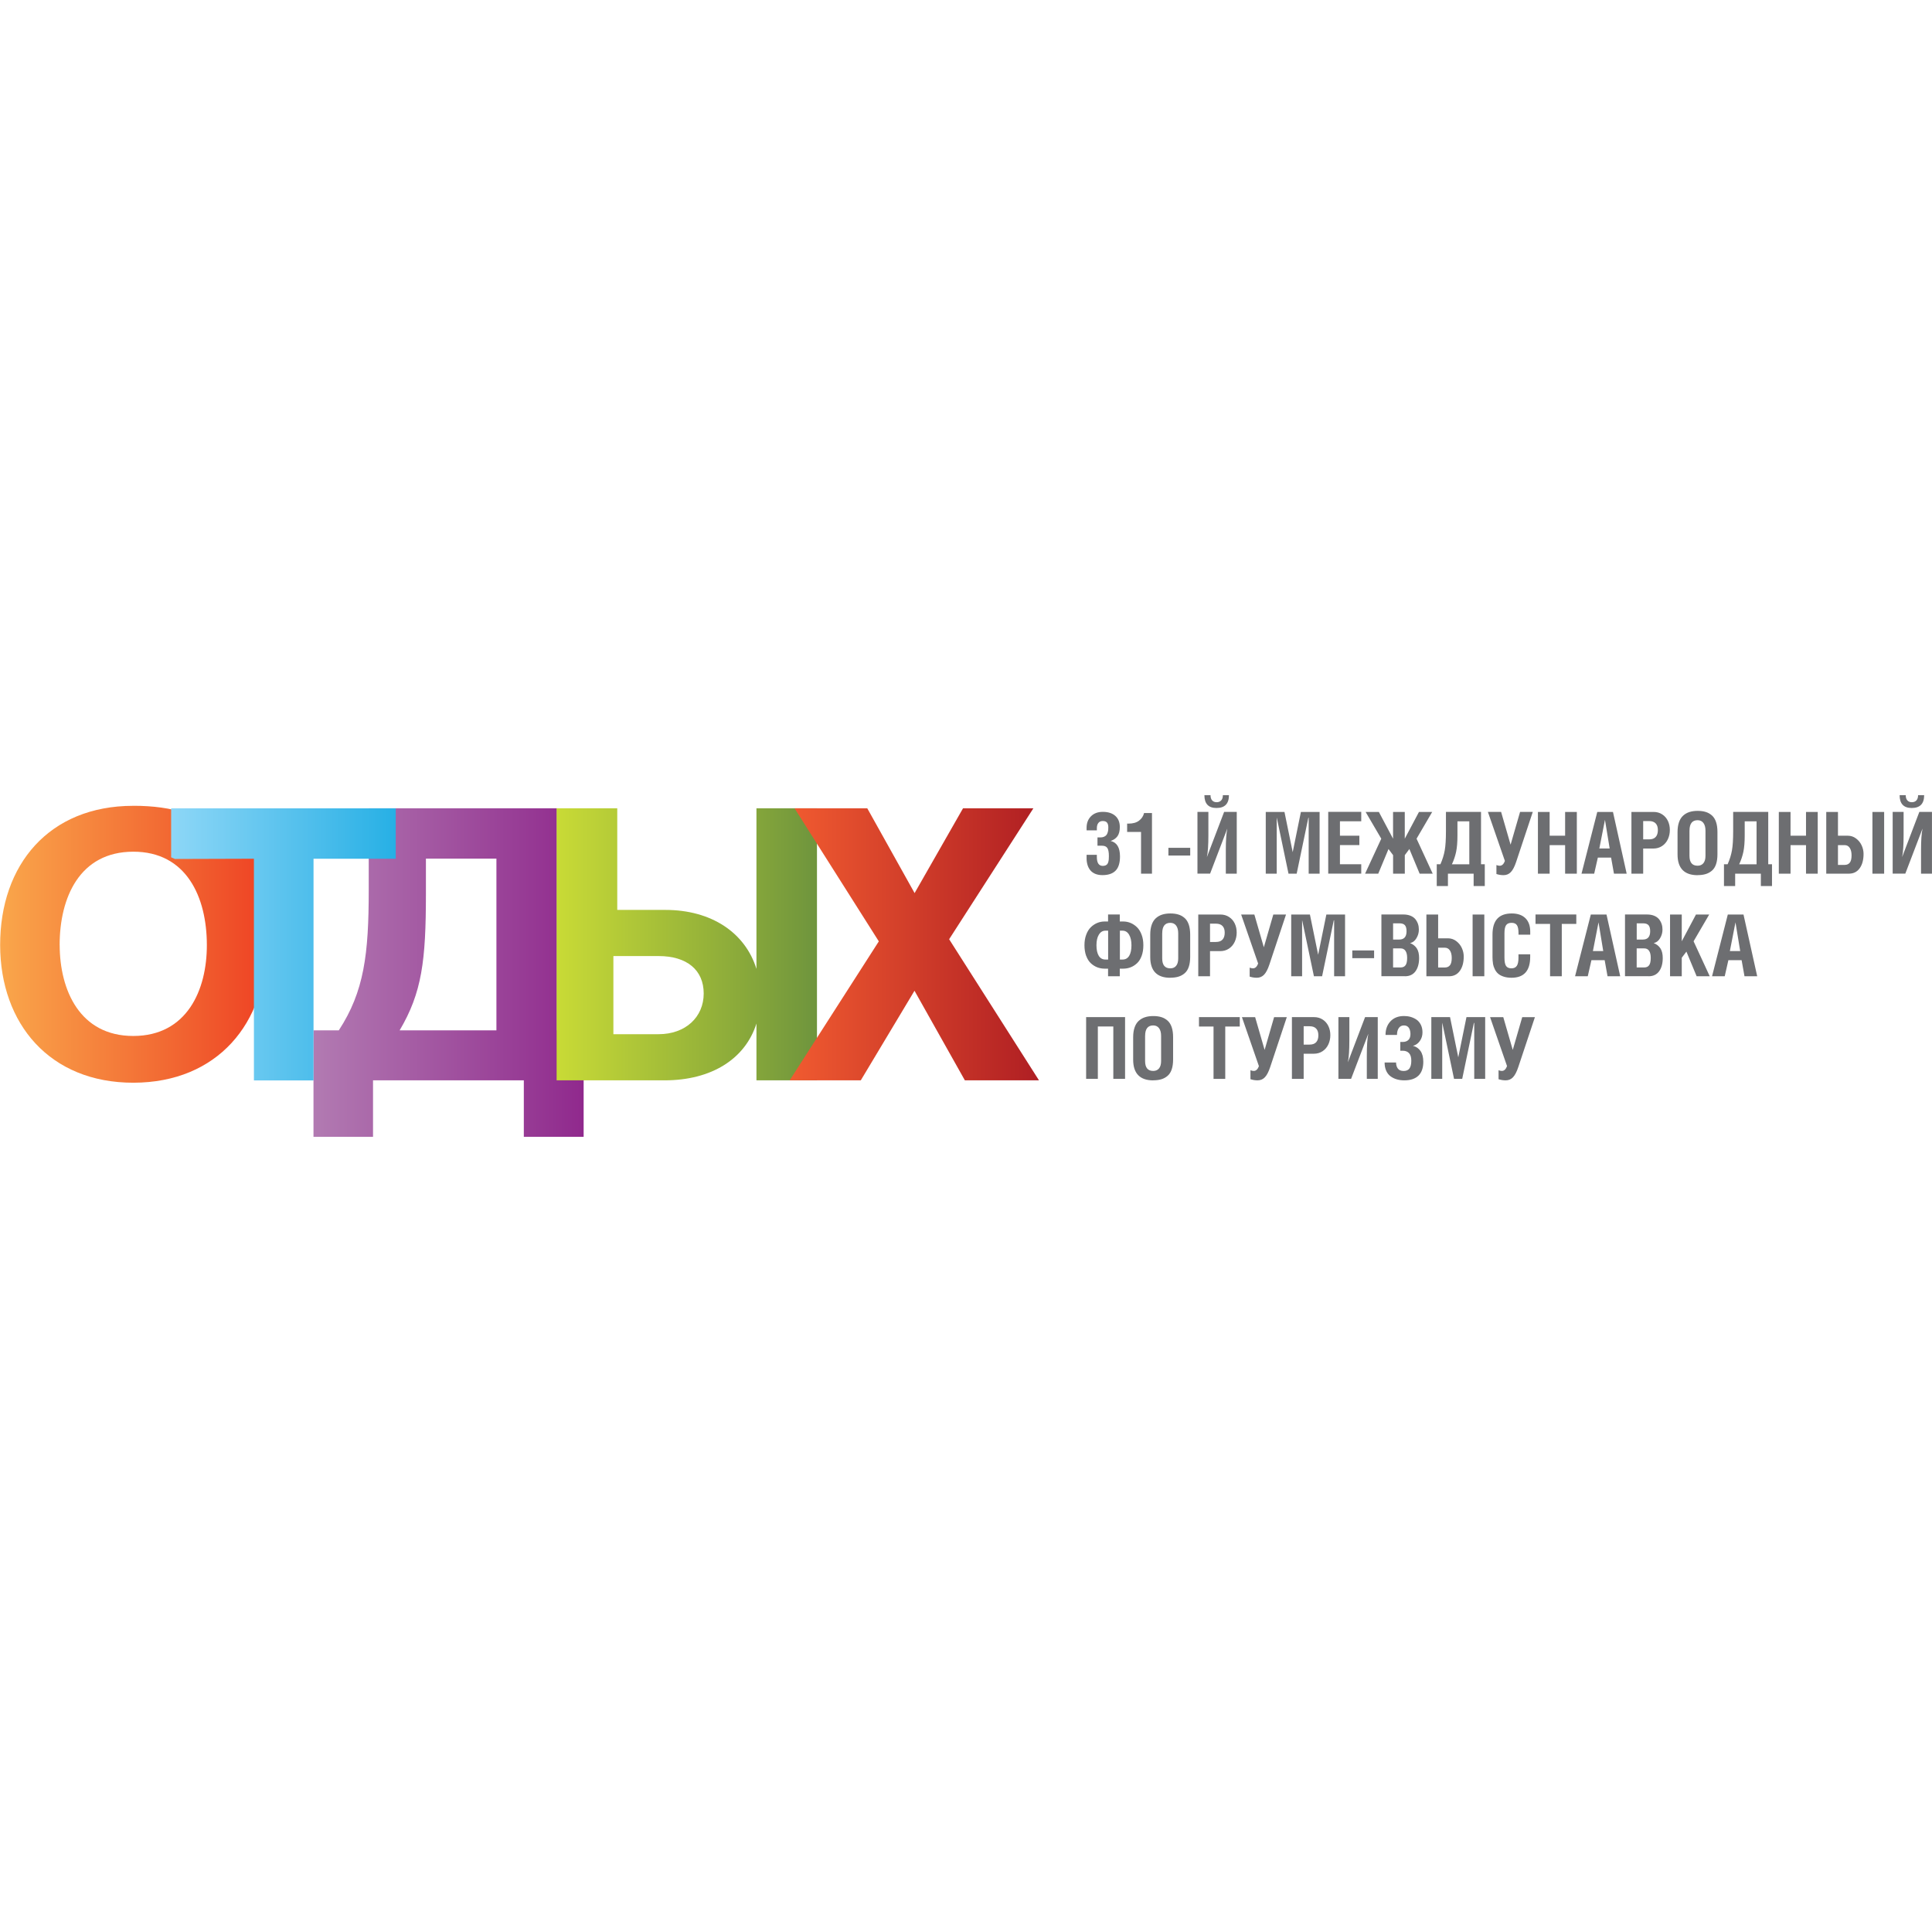 <?xml version="1.0" encoding="UTF-8"?>
<svg id="_Слой_1" data-name="Слой_1" xmlns="http://www.w3.org/2000/svg" version="1.1" xmlns:xlink="http://www.w3.org/1999/xlink" viewBox="0 0 544.24 544.25">
  <!-- Generator: Adobe Illustrator 29.3.1, SVG Export Plug-In . SVG Version: 2.1.0 Build 151)  -->
  <defs>
    <style>
      .st0 {
        clip-path: url(#clippath-4);
      }

      .st1 {
        fill: url(#_Безымянный_градиент_4);
      }

      .st2 {
        fill: url(#_Безымянный_градиент_5);
      }

      .st3 {
        fill: none;
      }

      .st4 {
        clip-path: url(#clippath-1);
      }

      .st5 {
        clip-path: url(#clippath-3);
      }

      .st6 {
        fill: url(#_Безымянный_градиент_2);
      }

      .st7 {
        fill: #6d6e71;
      }

      .st8 {
        fill: url(#_Безымянный_градиент);
      }

      .st9 {
        clip-path: url(#clippath-2);
      }

      .st10 {
        fill: url(#_Безымянный_градиент_3);
      }

      .st11 {
        clip-path: url(#clippath);
      }
    </style>
    <clipPath id="clippath">
      <path class="st3" d="M119.98,251.76v-9.89h19.86v48.37h-27.26c6.26-10.6,7.4-19.51,7.4-38.48M103.87,227.7v23.03c0,18.02-1.27,28.56-8.43,39.51h-7.13v30.01h16.77v-15.92h42.48v15.92h16.86v-30.01h-7.52v-62.54h-53.02Z"/>
    </clipPath>
    <linearGradient id="_Безымянный_градиент" data-name="Безымянный градиент" x1="-26.18" y1="338.23" x2="-25.18" y2="338.23" gradientTransform="translate(2080.27 26013.05) scale(76.1 -76.1)" gradientUnits="userSpaceOnUse">
      <stop offset="0" stop-color="#b27bb2"/>
      <stop offset=".75" stop-color="#983e96"/>
      <stop offset="1" stop-color="#90298d"/>
    </linearGradient>
    <clipPath id="clippath-1">
      <path class="st3" d="M16.8,266.23c0-13.41,5.63-26.27,20.7-26.31,15.05-.04,20.75,12.82,20.77,26.23.04,12.76-5.62,25.66-20.69,25.68h-.05c-15.01,0-20.69-12.84-20.72-25.6M37.62,227h-.16C13.85,227.03,0,243.54.04,266.26c.04,22.1,13.96,38.78,37.57,38.74,23.62-.05,37.48-16.77,37.43-38.88-.01-6.08-1-11.79-2.93-16.91-.88-2.39,1.23-6.35-.07-8.44-1.42-2.35-6.32-2.82-8.23-4.75-6.35-6.4-15.21-9.03-26.18-9.03h0"/>
    </clipPath>
    <linearGradient id="_Безымянный_градиент_2" data-name="Безымянный градиент 2" x1="-26.18" y1="338.23" x2="-25.18" y2="338.23" gradientTransform="translate(1963.29 25634.16) scale(75 -75)" gradientUnits="userSpaceOnUse">
      <stop offset="0" stop-color="#faa74b"/>
      <stop offset=".62" stop-color="#f26a33"/>
      <stop offset="1" stop-color="#ee4224"/>
    </linearGradient>
    <clipPath id="clippath-2">
      <path class="st3" d="M48.21,227.7v13.81c.36.14.7.29,1.07.46l22.25-.07v62.46h16.79v-62.46h23.17v-14.19h-63.27Z"/>
    </clipPath>
    <linearGradient id="_Безымянный_градиент_3" data-name="Безымянный градиент 3" x1="-26.18" y1="338.23" x2="-25.18" y2="338.23" gradientTransform="translate(1704.45 21667.12) scale(63.27 -63.27)" gradientUnits="userSpaceOnUse">
      <stop offset="0" stop-color="#8ed7f7"/>
      <stop offset=".6" stop-color="#51bfec"/>
      <stop offset="1" stop-color="#27b0e5"/>
    </linearGradient>
    <clipPath id="clippath-3">
      <path class="st3" d="M172.79,269.32h12.74c7.96,0,12.7,3.93,12.7,10.55s-5.1,11.46-12.7,11.46h-12.74v-22.01ZM213.09,227.7v45.24c-3.16-10.2-12.68-16.62-25.66-16.62h-13.55v-28.62h-17.08v76.63h30.41c13.26,0,22.74-6.07,25.88-16v16h17.05v-76.63h-17.05Z"/>
    </clipPath>
    <linearGradient id="_Безымянный_градиент_4" data-name="Безымянный градиент 4" x1="-26.18" y1="338.23" x2="-25.18" y2="338.23" gradientTransform="translate(2076.54 25071.87) scale(73.34 -73.34)" gradientUnits="userSpaceOnUse">
      <stop offset="0" stop-color="#c9db36"/>
      <stop offset=".69" stop-color="#8cab3a"/>
      <stop offset="1" stop-color="#6f953d"/>
    </linearGradient>
    <clipPath id="clippath-4">
      <polygon class="st3" points="271.28 227.7 257.64 251.58 244.31 227.7 223.82 227.7 247.56 265.18 222.45 304.33 242.48 304.33 257.61 279.09 271.8 304.33 292.68 304.33 267.37 264.58 291.1 227.7 271.28 227.7"/>
    </clipPath>
    <linearGradient id="_Безымянный_градиент_5" data-name="Безымянный градиент 5" x1="-26.18" y1="338.23" x2="-25.18" y2="338.23" gradientTransform="translate(2060.81 24020.38) scale(70.23 -70.23)" gradientUnits="userSpaceOnUse">
      <stop offset="0" stop-color="#f15b30"/>
      <stop offset=".93" stop-color="#b42324"/>
      <stop offset="1" stop-color="#af1f24"/>
    </linearGradient>
  </defs>
  <path class="st7" d="M538.53,227.61c2.33,0,3.5-1.2,3.5-3.61h-1.71c0,.64-.16,1.13-.47,1.47-.31.34-.74.51-1.28.51s-.97-.17-1.27-.51c-.31-.34-.46-.83-.46-1.47h-1.72c0,2.41,1.14,3.61,3.4,3.61M536.72,246.11l4.82-12.62h.02c-.27,1.26-.41,3.27-.41,6.02v6.6h3.08v-17.39h-3.56l-4.82,12.65h-.02c.27-1.25.41-3.29.41-6.13v-6.53h-3.08v17.39h3.56ZM530.76,228.72h-3.3v17.39h3.3v-17.39ZM517.75,238.07h1.9c.6,0,1.08.26,1.42.78.34.52.51,1.22.51,2.09,0,.95-.16,1.64-.49,2.06-.33.42-.81.64-1.44.64h-1.9v-5.56ZM520.82,246.11c1.29,0,2.31-.5,3.04-1.51.73-1.01,1.1-2.36,1.1-4.05,0-.83-.18-1.63-.54-2.41-.36-.78-.88-1.42-1.57-1.94-.69-.52-1.47-.78-2.33-.78h-2.77v-6.7h-3.3v17.39h6.37ZM504.39,246.11v-8.04h4.36v8.04h3.3v-17.39h-3.3v6.7h-4.36v-6.7h-3.3v17.39h3.3ZM491.11,239.93c.25-1.19.37-2.73.37-4.62v-3.94h3.34v12.1h-4.9c.55-1.17.94-2.35,1.19-3.54M485.65,249.6h3.14v-3.49h7.24v3.49h3.14v-6.14h-1.06v-14.75h-9.88v5.42c0,2.32-.11,4.12-.34,5.41s-.63,2.59-1.22,3.92h-1.03v6.14ZM475.93,233.97c0-1.94.76-2.92,2.28-2.92.71,0,1.25.26,1.64.78.39.52.58,1.25.58,2.18v7.06c0,.91-.19,1.6-.58,2.08s-.93.72-1.65.72c-1.52,0-2.28-.93-2.28-2.8v-7.1ZM478.21,246.52c.87,0,1.63-.1,2.29-.3.66-.2,1.24-.52,1.75-.96.51-.44.9-1.04,1.16-1.82.26-.77.39-1.7.39-2.78v-6.3c0-1.08-.13-2.01-.39-2.79-.26-.78-.65-1.4-1.15-1.85-.51-.45-1.09-.79-1.75-.99-.66-.21-1.43-.31-2.3-.31s-1.62.11-2.29.32c-.67.21-1.26.55-1.77,1.01-.51.46-.91,1.08-1.18,1.86-.27.78-.41,1.7-.41,2.77v6.3c0,3.9,1.89,5.86,5.66,5.86M462.88,231.29h1.66c.82,0,1.44.22,1.86.66.42.44.62,1.07.62,1.9s-.21,1.48-.62,1.93c-.42.45-1.03.67-1.86.67h-1.66v-5.16ZM462.88,246.11v-7.08h2.89c.92,0,1.73-.24,2.44-.71.71-.47,1.25-1.11,1.62-1.9.37-.79.56-1.67.56-2.62s-.18-1.79-.55-2.56c-.37-.76-.9-1.38-1.6-1.83-.7-.46-1.51-.69-2.43-.69h-6.24v17.39h3.3ZM452.11,230.92l1.33,8.09h-2.91l1.59-8.09ZM449.08,246.11l1.03-4.53h3.73l.81,4.53h3.58l-3.86-17.39h-4.42l-4.44,17.39h3.57ZM436.53,246.11v-8.04h4.36v8.04h3.3v-17.39h-3.3v6.7h-4.36v-6.7h-3.3v17.39h3.3ZM423.93,242.48c-.32.93-.81,1.4-1.47,1.4-.13,0-.26-.01-.37-.04-.11-.02-.23-.06-.34-.09-.11-.04-.18-.06-.21-.07v2.53c.65.21,1.32.32,2,.32.82,0,1.5-.28,2.05-.85.55-.57,1.06-1.53,1.51-2.89l4.68-14.07h-3.58l-2.67,9.23-2.67-9.23h-3.72l4.77,13.76ZM410.19,239.93c.25-1.19.37-2.73.37-4.62v-3.94h3.34v12.1h-4.9c.55-1.17.94-2.35,1.19-3.54M404.74,249.6h3.14v-3.49h7.24v3.49h3.14v-6.14h-1.06v-14.75h-9.88v5.42c0,2.32-.11,4.12-.34,5.41s-.63,2.59-1.22,3.92h-1.03v6.14ZM388.25,246.11l2.89-6.94,1.29,1.72v5.22h3.3v-5.22l1.29-1.72,2.89,6.94h3.68l-4.55-9.85,4.41-7.54h-3.73l-4,7.54v-7.54h-3.3v7.54l-4-7.54h-3.73l4.41,7.54-4.56,9.85h3.69ZM383.46,246.11v-2.65h-6v-5.4h5.47v-2.65h-5.47v-4.06h6v-2.65h-9.3v17.39h9.3ZM359.65,246.11v-15.72h.03l3.29,15.72h2.3l3.29-15.76h.09v15.76h3.08v-17.39h-5.27l-2.31,11.33-2.32-11.33h-5.27v17.39h3.08ZM342.69,227.61c2.33,0,3.5-1.2,3.5-3.61h-1.71c0,.64-.15,1.13-.47,1.47-.31.34-.74.51-1.28.51s-.97-.17-1.27-.51c-.31-.34-.46-.83-.46-1.47h-1.72c0,2.41,1.14,3.61,3.4,3.61M340.88,246.11l4.82-12.62h.02c-.28,1.26-.41,3.27-.41,6.02v6.6h3.08v-17.39h-3.56l-4.82,12.65h-.02c.27-1.25.41-3.29.41-6.13v-6.53h-3.08v17.39h3.56ZM335.28,238.83h-6.14v2.18h6.14v-2.18ZM321.43,234.36v11.75h3.08v-17.08h-2.23c-.21.88-.69,1.6-1.42,2.15-.74.56-1.72.83-2.94.83h-.41v2.34h3.93ZM306.35,243.65c.17.56.43,1.05.78,1.49.35.43.82.77,1.4,1.02.59.24,1.26.36,2.03.36,1.64,0,2.88-.42,3.7-1.26.83-.84,1.24-2.17,1.24-4,0-2.5-.88-3.95-2.63-4.36.85-.29,1.49-.74,1.93-1.35.43-.61.65-1.47.65-2.58,0-1.34-.42-2.38-1.27-3.14-.85-.75-2.02-1.13-3.52-1.13-1.41,0-2.52.42-3.34,1.25-.82.83-1.23,1.91-1.23,3.23v.73h2.89v-.58c0-.66.15-1.17.44-1.52.29-.36.7-.53,1.24-.53s.95.15,1.19.45c.24.3.36.75.36,1.33,0,.27,0,.52-.03.73-.02.21-.07.46-.16.74-.09.28-.2.52-.35.7-.15.18-.36.34-.64.47-.28.13-.62.2-1,.2h-.87v2.34h1.31c.69,0,1.18.22,1.47.65.29.43.43,1.19.43,2.26,0,.36-.01.66-.03.9-.02.24-.06.49-.13.75-.07.25-.16.46-.28.61-.12.15-.29.28-.5.37-.21.09-.47.14-.77.14-1.12,0-1.68-.83-1.68-2.51v-.61h-2.89v.99c0,.67.09,1.28.26,1.83"/>
  <path class="st7" d="M488.88,259.82l1.33,8.09h-2.91l1.58-8.09ZM485.85,275.01l1.03-4.53h3.73l.81,4.53h3.58l-3.86-17.39h-4.42l-4.44,17.39h3.58ZM473.75,275.01v-5.22l1.31-1.72,2.88,6.94h3.69l-4.55-9.85,4.4-7.54h-3.73l-4,7.54v-7.54h-3.3v17.39h3.3ZM461.06,260.1h1.79c.73,0,1.24.18,1.55.54.3.36.45.92.45,1.68,0,1.57-.69,2.35-2.06,2.35h-1.73v-4.57ZM461.06,267.16h2.12c.6,0,1.06.23,1.37.69.31.46.46,1.12.46,1.99,0,.96-.15,1.65-.45,2.06-.3.42-.76.63-1.39.63h-2.12v-5.38ZM464.41,275.01c1.29,0,2.28-.47,2.96-1.4.68-.94,1.02-2.19,1.02-3.75,0-1.11-.21-2-.63-2.67-.42-.67-1.06-1.18-1.91-1.53.73-.14,1.32-.59,1.78-1.35.46-.76.69-1.57.69-2.45,0-.57-.08-1.11-.25-1.6-.17-.49-.42-.94-.75-1.35-.34-.4-.79-.72-1.36-.95-.57-.23-1.24-.35-1.99-.35h-6.21v17.39h6.66ZM450.3,259.82l1.33,8.09h-2.91l1.58-8.09ZM447.27,275.01l1.03-4.53h3.73l.81,4.53h3.57l-3.86-17.39h-4.42l-4.44,17.39h3.58ZM436.65,260.26v14.75h3.3v-14.75h4.09v-2.65h-11.49v2.65h4.09ZM420.55,271.41c.09.54.26,1.06.51,1.58.24.51.56.94.96,1.29.39.35.91.62,1.55.83.64.21,1.38.32,2.22.32,3.5,0,5.26-1.95,5.26-5.86v-.74h-3.3v.94c0,1.09-.16,1.86-.48,2.32-.32.46-.82.69-1.5.69s-1.22-.22-1.52-.67c-.3-.45-.45-1.23-.45-2.34v-6.87c0-1.07.15-1.83.46-2.28.31-.44.82-.66,1.54-.66s1.21.22,1.51.66c.3.44.45,1.2.45,2.28v.39h3.3v-.87c0-1.61-.45-2.87-1.35-3.76-.9-.89-2.19-1.34-3.86-1.34-1.8,0-3.16.49-4.06,1.47-.91.98-1.36,2.48-1.36,4.5v6.33c0,.66.05,1.26.14,1.79M418.13,257.62h-3.3v17.39h3.3v-17.39ZM405.12,266.97h1.9c.6,0,1.08.26,1.42.78.34.52.51,1.22.51,2.09,0,.95-.16,1.64-.49,2.06-.33.42-.81.64-1.44.64h-1.9v-5.56ZM408.19,275.01c1.29,0,2.31-.5,3.04-1.51.73-1.01,1.1-2.36,1.1-4.05,0-.83-.18-1.63-.54-2.41-.36-.78-.88-1.42-1.57-1.94-.69-.52-1.47-.78-2.33-.78h-2.77v-6.7h-3.31v17.39h6.37ZM392.43,260.1h1.79c.73,0,1.24.18,1.55.54.3.36.45.92.45,1.68,0,1.57-.69,2.35-2.06,2.35h-1.73v-4.57ZM392.43,267.16h2.12c.6,0,1.06.23,1.37.69.31.46.47,1.12.47,1.99,0,.96-.15,1.65-.45,2.06-.3.42-.76.63-1.39.63h-2.12v-5.38ZM395.78,275.01c1.29,0,2.28-.47,2.96-1.4.68-.94,1.02-2.19,1.02-3.75,0-1.11-.21-2-.63-2.67-.42-.67-1.06-1.18-1.91-1.53.73-.14,1.32-.59,1.78-1.35.46-.76.69-1.57.69-2.45,0-.57-.08-1.11-.25-1.6-.17-.49-.42-.94-.75-1.35-.33-.4-.79-.72-1.36-.95-.57-.23-1.23-.35-1.98-.35h-6.21v17.39h6.66ZM387.08,267.73h-6.14v2.18h6.14v-2.18ZM366.8,275.01v-15.72h.03l3.3,15.72h2.3l3.29-15.76h.1v15.76h3.08v-17.39h-5.27l-2.31,11.33-2.32-11.33h-5.27v17.39h3.08ZM354.42,271.38c-.32.93-.81,1.4-1.47,1.4-.13,0-.26-.01-.37-.04-.11-.02-.23-.06-.34-.09-.11-.04-.18-.06-.21-.07v2.53c.65.21,1.32.32,2,.32.82,0,1.5-.28,2.05-.85.55-.57,1.06-1.53,1.51-2.89l4.68-14.07h-3.58l-2.67,9.23-2.67-9.23h-3.72l4.77,13.76ZM340.86,260.19h1.66c.82,0,1.44.22,1.86.66.42.44.62,1.07.62,1.9s-.21,1.48-.62,1.93c-.42.45-1.03.67-1.86.67h-1.66v-5.16ZM340.86,275.01v-7.08h2.89c.92,0,1.73-.24,2.44-.71.71-.47,1.25-1.11,1.62-1.9.37-.79.56-1.67.56-2.62s-.18-1.79-.55-2.56c-.36-.76-.9-1.38-1.6-1.83-.7-.46-1.51-.69-2.43-.69h-6.24v17.39h3.3ZM327.4,262.88c0-1.94.76-2.92,2.28-2.92.71,0,1.25.26,1.64.78.39.52.58,1.25.58,2.18v7.06c0,.91-.19,1.6-.58,2.08-.38.48-.93.72-1.65.72-1.52,0-2.28-.93-2.28-2.8v-7.1ZM329.68,275.42c.87,0,1.64-.1,2.29-.3.66-.2,1.24-.52,1.75-.96.51-.44.9-1.04,1.16-1.82.26-.77.39-1.7.39-2.78v-6.3c0-1.08-.13-2.01-.39-2.79-.26-.78-.65-1.4-1.15-1.85-.51-.45-1.09-.79-1.75-.99-.66-.21-1.43-.31-2.3-.31s-1.62.11-2.29.32c-.67.21-1.26.55-1.78,1.01-.51.46-.91,1.08-1.18,1.86-.27.78-.41,1.7-.41,2.77v6.3c0,3.9,1.88,5.86,5.66,5.86M315.46,262.17h.77c.77,0,1.38.38,1.83,1.13.45.75.67,1.74.67,2.98s-.21,2.28-.64,2.97c-.43.7-1.05,1.05-1.85,1.05h-.77v-8.13ZM309.55,263.3c.45-.75,1.06-1.13,1.83-1.13h.78v8.13h-.78c-.81,0-1.43-.35-1.86-1.05-.43-.7-.65-1.69-.65-2.97s.22-2.22.67-2.98M305.98,269.27c.32.87.76,1.56,1.3,2.07.55.51,1.15.89,1.81,1.15.66.25,1.36.38,2.09.38h.96v2.14h3.3v-2.14h.96c.74,0,1.43-.13,2.09-.38.66-.25,1.26-.64,1.81-1.15.55-.51.98-1.2,1.3-2.07.32-.87.48-1.87.48-3s-.16-2.08-.49-2.96c-.33-.88-.76-1.58-1.3-2.11-.54-.53-1.15-.93-1.81-1.21-.66-.27-1.36-.41-2.08-.41h-.96v-1.98h-3.3v1.98h-.96c-.73,0-1.43.14-2.09.41-.66.28-1.27.68-1.81,1.21-.54.53-.98,1.23-1.3,2.11-.33.87-.49,1.86-.49,2.96s.16,2.13.48,3"/>
  <path class="st7" d="M424.53,300.28c-.32.93-.81,1.4-1.47,1.4-.13,0-.26-.01-.37-.04-.11-.02-.23-.05-.34-.09-.11-.04-.18-.06-.21-.07v2.53c.65.21,1.32.32,2,.32.82,0,1.5-.28,2.05-.85.55-.57,1.06-1.53,1.51-2.89l4.68-14.06h-3.57l-2.67,9.23-2.67-9.23h-3.72l4.77,13.76ZM406.27,303.91v-15.72h.03l3.3,15.72h2.3l3.29-15.76h.1v15.76h3.08v-17.39h-5.27l-2.31,11.33-2.32-11.33h-5.27v17.39h3.08ZM390.49,301.64c.31.67.73,1.2,1.26,1.58.53.38,1.12.66,1.76.84.64.18,1.33.27,2.08.27,1.74,0,3.06-.44,3.98-1.32.91-.88,1.37-2.18,1.37-3.92,0-1.26-.26-2.27-.78-3.02-.52-.75-1.23-1.24-2.13-1.46.79-.2,1.44-.66,1.93-1.36.5-.7.75-1.51.75-2.42,0-.84-.16-1.57-.48-2.19-.32-.62-.74-1.11-1.26-1.45-.52-.34-1.08-.59-1.66-.75-.58-.16-1.18-.23-1.81-.23-1.61,0-2.88.5-3.81,1.49s-1.39,2.27-1.39,3.83h3.23c0-.81.17-1.45.51-1.94s.83-.73,1.46-.73c.34,0,.63.07.87.21.25.14.43.33.57.58s.23.5.29.78c.06.28.09.56.09.87,0,.74-.2,1.29-.59,1.66-.4.37-.92.55-1.57.55h-.7v2.48h.7c.74,0,1.32.22,1.75.67.43.45.65,1.16.65,2.13s-.17,1.67-.5,2.16c-.34.49-.89.74-1.65.74s-1.3-.23-1.64-.68c-.33-.45-.5-1.02-.5-1.71h-3.23c0,.89.15,1.68.46,2.35M380.6,303.91l4.82-12.62h.02c-.27,1.26-.41,3.28-.41,6.05v6.57h3.08v-17.39h-3.57l-4.82,12.65h-.02c.27-1.25.41-3.3.41-6.15v-6.5h-3.08v17.39h3.56ZM367.24,289.09h1.66c.82,0,1.44.22,1.86.66.42.44.62,1.07.62,1.91s-.21,1.48-.62,1.93c-.41.45-1.04.67-1.86.67h-1.66v-5.16ZM367.24,303.91v-7.08h2.89c.92,0,1.73-.24,2.44-.71.71-.47,1.25-1.11,1.62-1.9.37-.79.56-1.67.56-2.62s-.18-1.79-.55-2.56c-.37-.76-.9-1.38-1.6-1.83-.7-.46-1.51-.69-2.43-.69h-6.24v17.39h3.3ZM354.64,300.28c-.32.93-.81,1.4-1.47,1.4-.13,0-.26-.01-.37-.04-.11-.02-.23-.05-.34-.09-.11-.04-.18-.06-.21-.07v2.53c.65.21,1.32.32,2,.32.82,0,1.5-.28,2.05-.85.55-.57,1.06-1.53,1.51-2.89l4.68-14.06h-3.58l-2.67,9.23-2.67-9.23h-3.72l4.77,13.76ZM341.85,289.17v14.75h3.3v-14.75h4.09v-2.65h-11.49v2.65h4.09ZM322.58,291.78c0-1.94.76-2.92,2.28-2.92.71,0,1.25.26,1.64.78.39.52.58,1.25.58,2.18v7.06c0,.91-.19,1.6-.58,2.08-.39.48-.93.72-1.65.72-1.52,0-2.28-.93-2.28-2.8v-7.1ZM324.87,304.32c.87,0,1.64-.1,2.29-.3.66-.2,1.24-.52,1.75-.96.51-.44.9-1.04,1.16-1.82.26-.77.39-1.7.39-2.78v-6.3c0-1.08-.13-2.01-.39-2.79-.26-.78-.65-1.4-1.15-1.85-.51-.45-1.09-.79-1.75-.99-.66-.21-1.43-.31-2.3-.31s-1.62.11-2.29.32c-.67.21-1.26.55-1.78,1.01-.51.46-.91,1.08-1.18,1.86-.27.78-.41,1.7-.41,2.77v6.3c0,3.9,1.89,5.86,5.66,5.86M309.26,303.91v-14.75h4.36v14.75h3.31v-17.39h-10.97v17.39h3.31Z"/>
  <g class="st11">
    <rect class="st8" x="88.31" y="227.7" width="76.1" height="92.55"/>
  </g>
  <g class="st4">
    <rect class="st6" y="227" width="75.09" height="78.05"/>
  </g>
  <g class="st9">
    <rect class="st10" x="48.21" y="227.7" width="63.27" height="76.65"/>
  </g>
  <g class="st5">
    <rect class="st1" x="156.8" y="227.7" width="73.34" height="76.63"/>
  </g>
  <g class="st0">
    <rect class="st2" x="222.45" y="227.7" width="70.23" height="76.63"/>
  </g>
</svg>